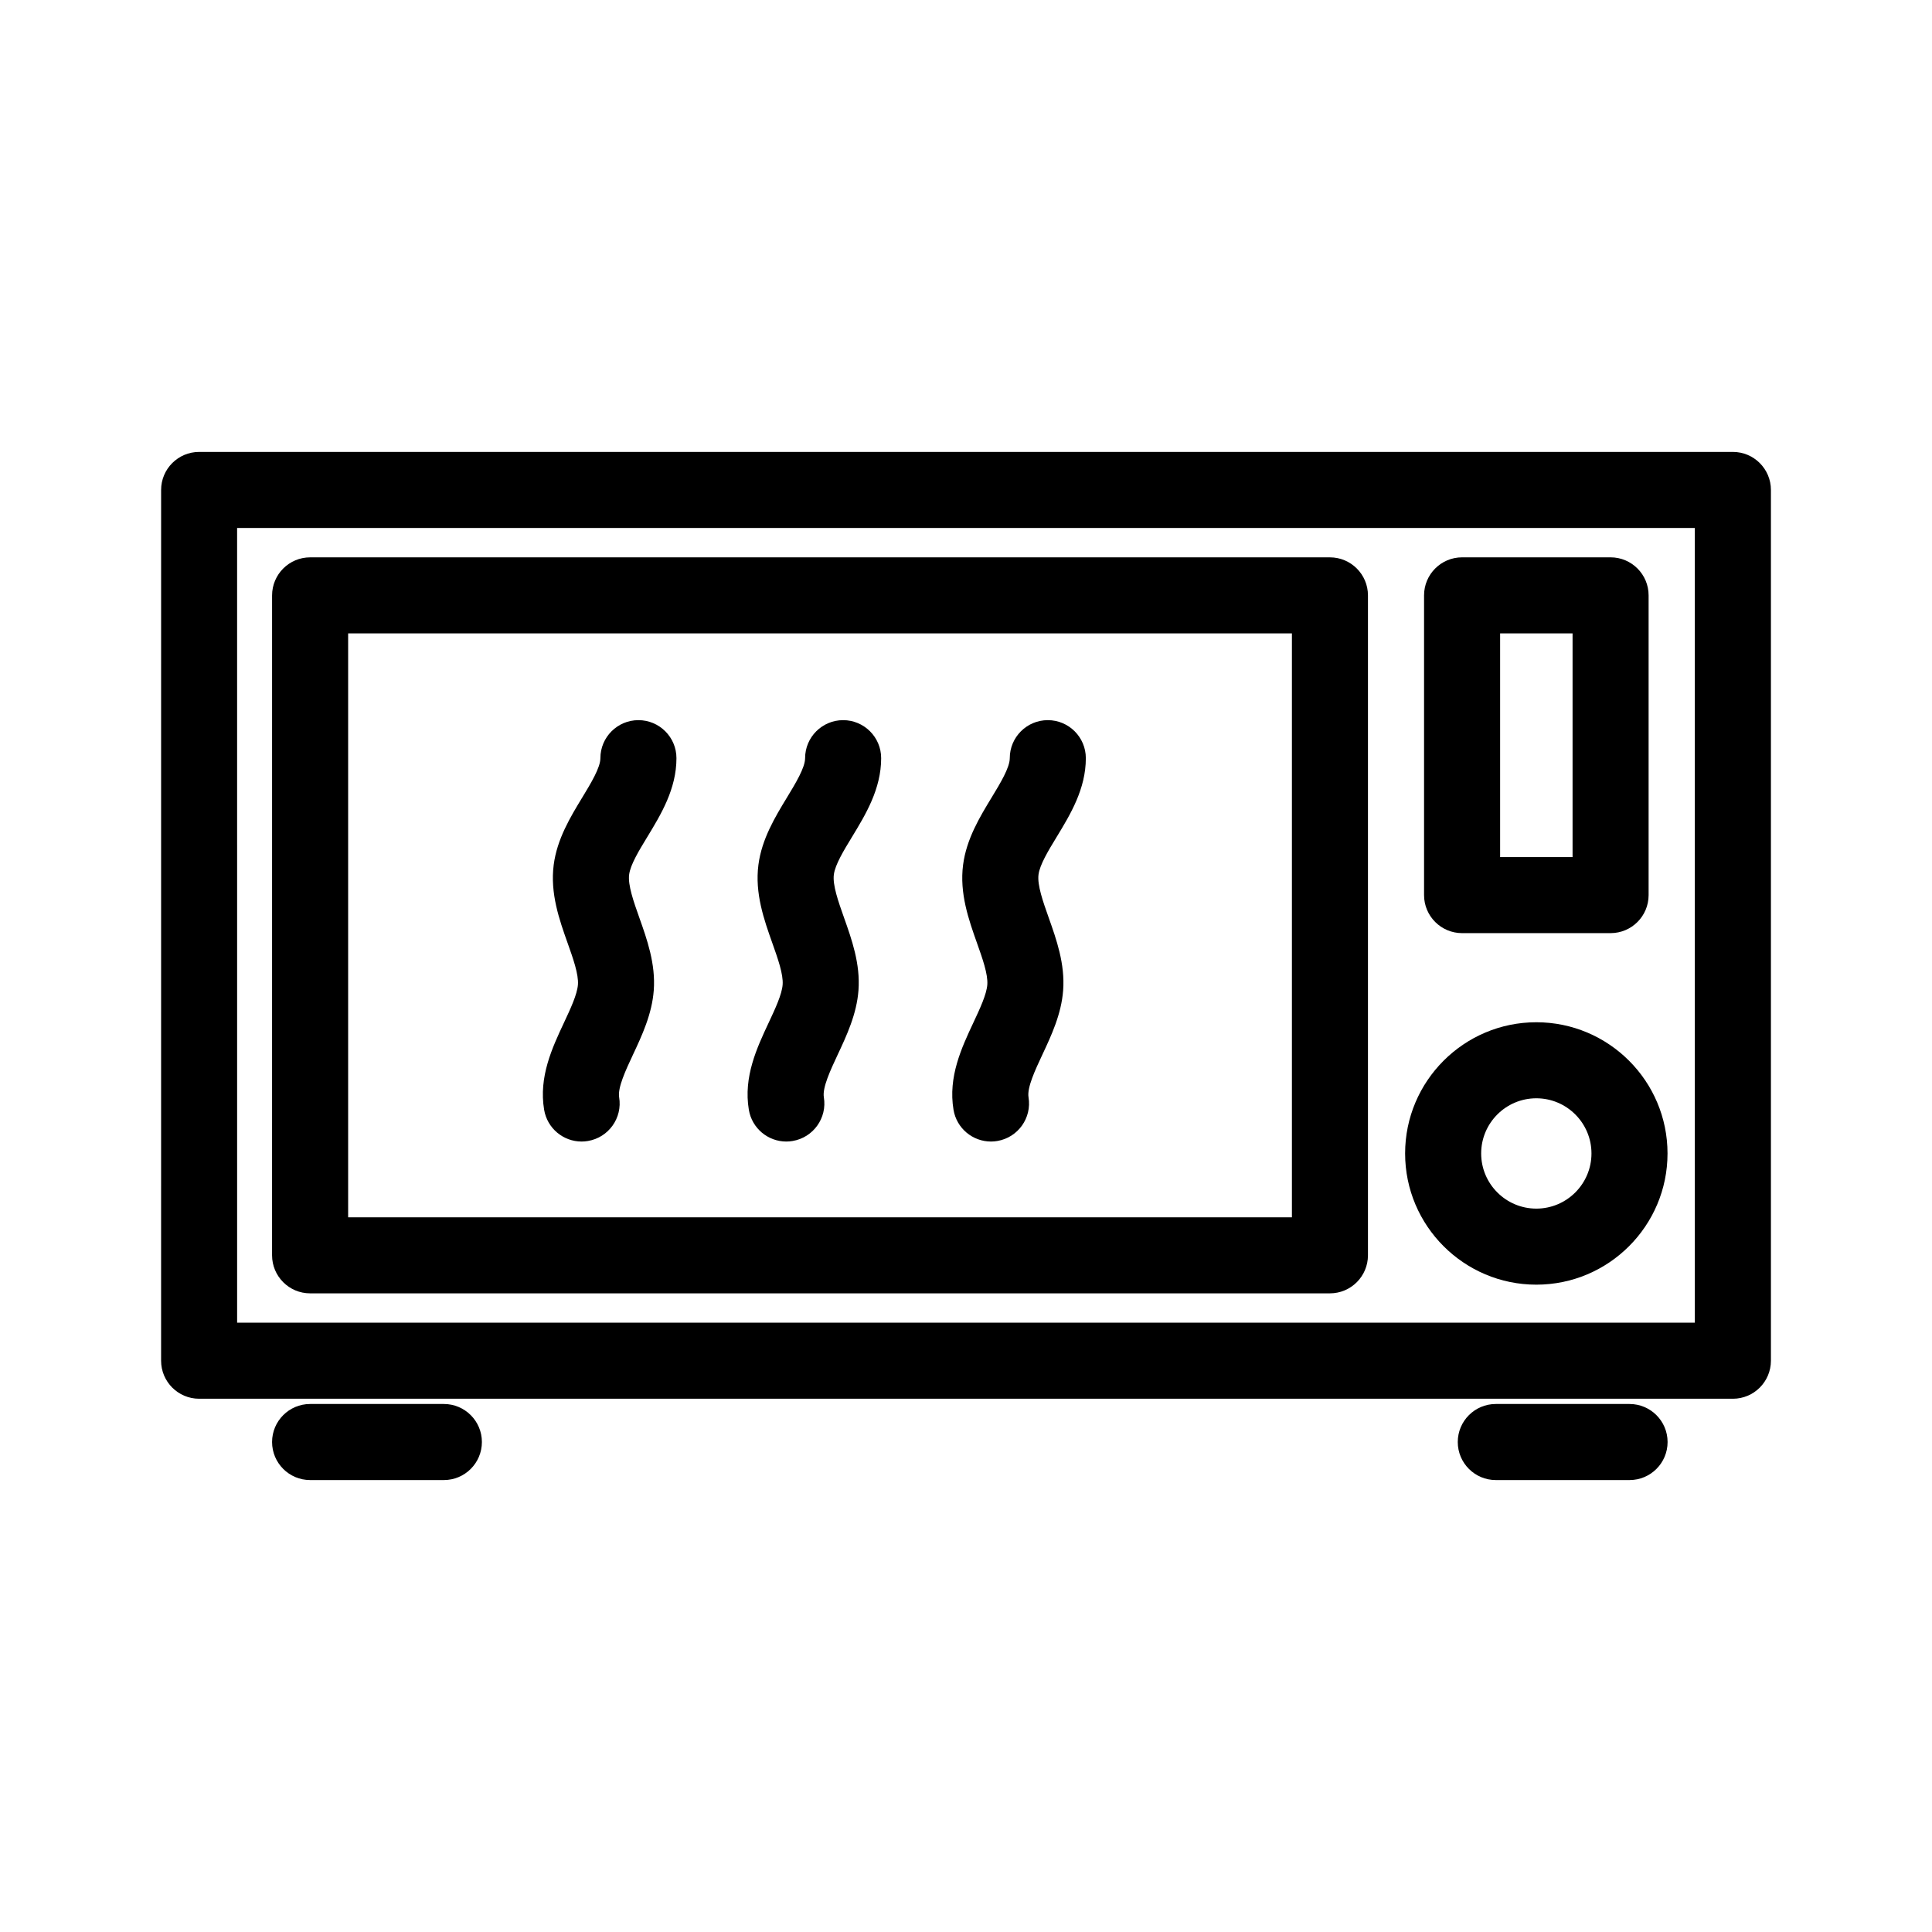 <?xml version="1.0" encoding="UTF-8"?>
<!-- The Best Svg Icon site in the world: iconSvg.co, Visit us! https://iconsvg.co -->
<svg fill="#000000" width="800px" height="800px" version="1.1" viewBox="144 144 512 512" xmlns="http://www.w3.org/2000/svg">
 <g>
  <path d="m298.13 446.52c-4.84 0-9.109-3.492-9.93-8.422-1.457-8.734 2.125-16.391 5.289-23.141 1.707-3.641 3.465-7.406 3.668-10 0.207-2.766-1.285-6.961-2.727-11.02-2.191-6.176-4.676-13.176-3.691-20.75 0.887-6.848 4.438-12.691 7.566-17.844 2.254-3.707 4.805-7.906 4.805-10.418 0-5.562 4.516-10.078 10.078-10.078s10.078 4.516 10.078 10.078c0 8.156-4.106 14.918-7.734 20.887-2.203 3.613-4.469 7.344-4.805 9.965-0.359 2.793 1.195 7.176 2.699 11.418 2.039 5.742 4.352 12.258 3.828 19.254-0.465 6.293-3.144 12.012-5.512 17.059-1.914 4.09-4.086 8.723-3.664 11.273 0.918 5.488-2.797 10.68-8.281 11.594-0.566 0.098-1.125 0.145-1.668 0.145z"/>
  <path d="m352.38 446.52c-4.84 0-9.109-3.492-9.93-8.422-1.457-8.734 2.125-16.391 5.289-23.141 1.707-3.641 3.465-7.406 3.668-10 0.207-2.766-1.285-6.961-2.727-11.02-2.191-6.176-4.676-13.176-3.691-20.75 0.887-6.848 4.438-12.691 7.566-17.844 2.254-3.707 4.805-7.906 4.805-10.418 0-5.562 4.516-10.078 10.078-10.078s10.078 4.516 10.078 10.078c0 8.156-4.106 14.918-7.734 20.887-2.203 3.613-4.469 7.344-4.805 9.965-0.359 2.793 1.195 7.176 2.699 11.418 2.039 5.742 4.352 12.258 3.828 19.254-0.465 6.293-3.144 12.012-5.512 17.059-1.914 4.09-4.086 8.723-3.664 11.273 0.918 5.488-2.797 10.68-8.281 11.594-0.562 0.098-1.121 0.145-1.668 0.145z"/>
  <path d="m406.62 446.52c-4.84 0-9.109-3.492-9.93-8.422-1.457-8.734 2.125-16.391 5.289-23.141 1.707-3.641 3.465-7.406 3.668-10 0.207-2.766-1.285-6.961-2.727-11.02-2.191-6.176-4.676-13.176-3.691-20.75 0.887-6.848 4.438-12.691 7.566-17.844 2.254-3.707 4.805-7.906 4.805-10.418 0-5.562 4.516-10.078 10.078-10.078s10.078 4.516 10.078 10.078c0 8.156-4.106 14.918-7.734 20.887-2.203 3.613-4.469 7.344-4.805 9.965-0.359 2.793 1.195 7.176 2.699 11.418 2.039 5.742 4.352 12.258 3.828 19.254-0.465 6.293-3.144 12.012-5.512 17.059-1.914 4.09-4.086 8.723-3.664 11.273 0.918 5.488-2.797 10.68-8.281 11.594-0.562 0.098-1.121 0.145-1.668 0.145z"/>
  <path d="m603.23 514.68h-406.46c-5.562 0-10.078-4.516-10.078-10.078l0.004-230.76c0-5.562 4.516-10.078 10.078-10.078h406.46c5.562 0 10.078 4.516 10.078 10.078v230.77c-0.008 5.562-4.519 10.07-10.082 10.07zm-396.39-20.152h386.31l-0.004-210.61h-386.31z"/>
  <path d="m496.44 486.75h-270.26c-5.562 0-10.078-4.516-10.078-10.078l0.004-174.89c0-5.562 4.516-10.078 10.078-10.078h270.26c5.562 0 10.078 4.516 10.078 10.078v174.89c-0.004 5.562-4.519 10.078-10.082 10.078zm-260.18-20.152h250.11v-154.74h-250.11z"/>
  <path d="m551.14 484.45c-19.176 0-34.77-15.598-34.77-34.773 0.004-19.176 15.594-34.77 34.77-34.77s34.77 15.598 34.77 34.773c0 19.176-15.594 34.77-34.77 34.77zm0-49.391c-8.062 0-14.617 6.559-14.617 14.621 0.004 8.062 6.559 14.617 14.617 14.617 8.062 0 14.617-6.559 14.617-14.621s-6.555-14.617-14.617-14.617z"/>
  <path d="m570.82 391.29h-39.352c-5.562 0-10.078-4.516-10.078-10.078v-79.434c0-5.562 4.516-10.078 10.078-10.078h39.352c5.562 0 10.078 4.516 10.078 10.078v79.441c-0.004 5.562-4.512 10.07-10.078 10.07zm-29.273-20.152h19.199v-59.285h-19.199z"/>
  <path d="m261.63 536.23h-35.449c-5.562 0-10.078-4.516-10.078-10.078s4.516-10.078 10.078-10.078h35.449c5.562 0 10.078 4.516 10.078 10.078-0.004 5.562-4.512 10.078-10.078 10.078z"/>
  <path d="m575.85 536.23h-35.449c-5.562 0-10.078-4.516-10.078-10.078s4.516-10.078 10.078-10.078h35.449c5.562 0 10.078 4.516 10.078 10.078s-4.508 10.078-10.078 10.078z"/>
 </g>
</svg>